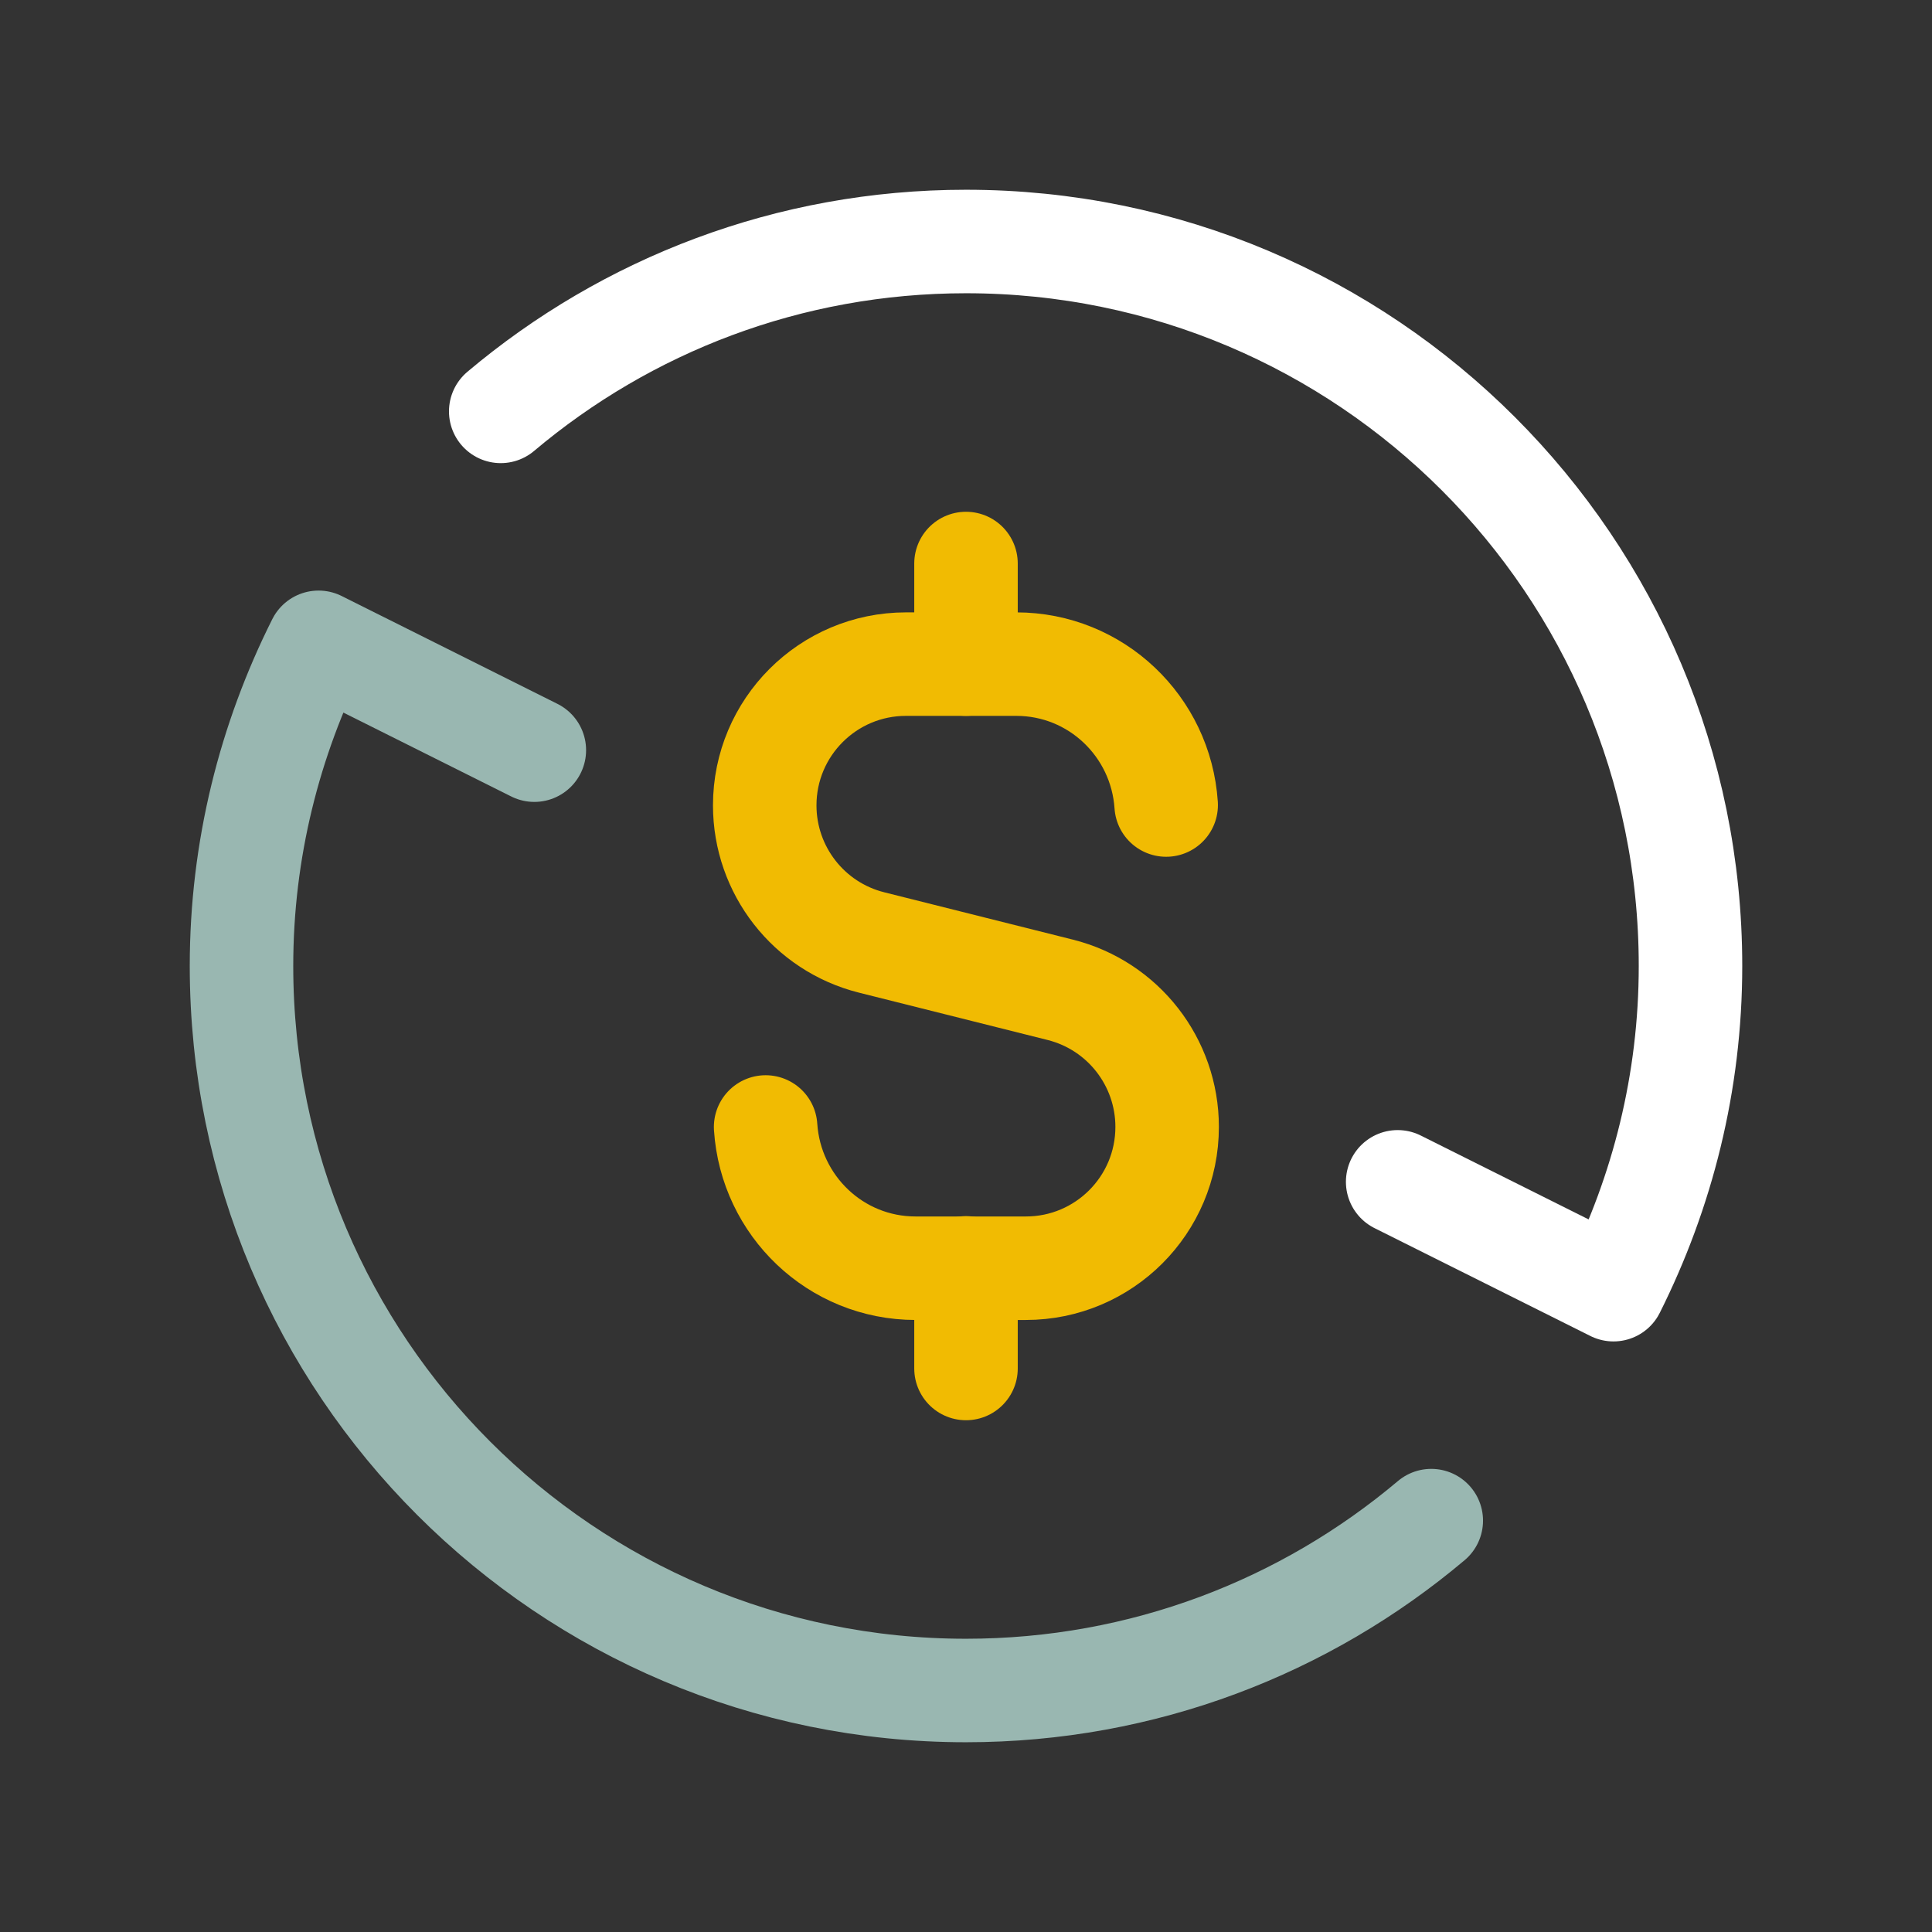 <svg width="28" height="28" viewBox="0 0 28 28" fill="none" xmlns="http://www.w3.org/2000/svg">
<rect x="0" y="0" width="28" height="28" fill="#333333" stroke="none"/>
<path d="M7.257 5.962C9.079 4.426 11.43 3.5 14 3.5C19.8 3.5 24.5 8.2 24.5 14C24.5 15.688 24.092 17.278 23.384 18.691L20.256 17.128" stroke="white" stroke-width="1.5" stroke-linecap="round" stroke-linejoin="round"/>
<path d="M20.743 22.038C18.921 23.574 16.57 24.5 14 24.5C8.2 24.5 3.5 19.798 3.5 14C3.5 12.312 3.908 10.722 4.617 9.309L7.744 10.872" stroke="#99B7B1" stroke-width="1.5" stroke-linecap="round" stroke-linejoin="round"/>
<path d="M14 8.167V9.625" stroke="#F1BB02" stroke-width="1.5" stroke-linecap="round" stroke-linejoin="round"/>
<path d="M14 19.833V18.375" stroke="#F1BB02" stroke-width="1.5" stroke-linecap="round" stroke-linejoin="round"/>
<path d="M16.901 11.667C16.825 10.528 15.886 9.625 14.729 9.625H13.13C11.999 9.625 11.083 10.542 11.083 11.672C11.083 12.612 11.722 13.431 12.632 13.659L15.366 14.345C16.277 14.574 16.915 15.393 16.915 16.332C16.915 17.464 15.998 18.38 14.868 18.38H13.269C12.11 18.38 11.171 17.474 11.096 16.333" stroke="#F1BB02" stroke-width="1.5" stroke-linecap="round" stroke-linejoin="round"/>
</svg>
